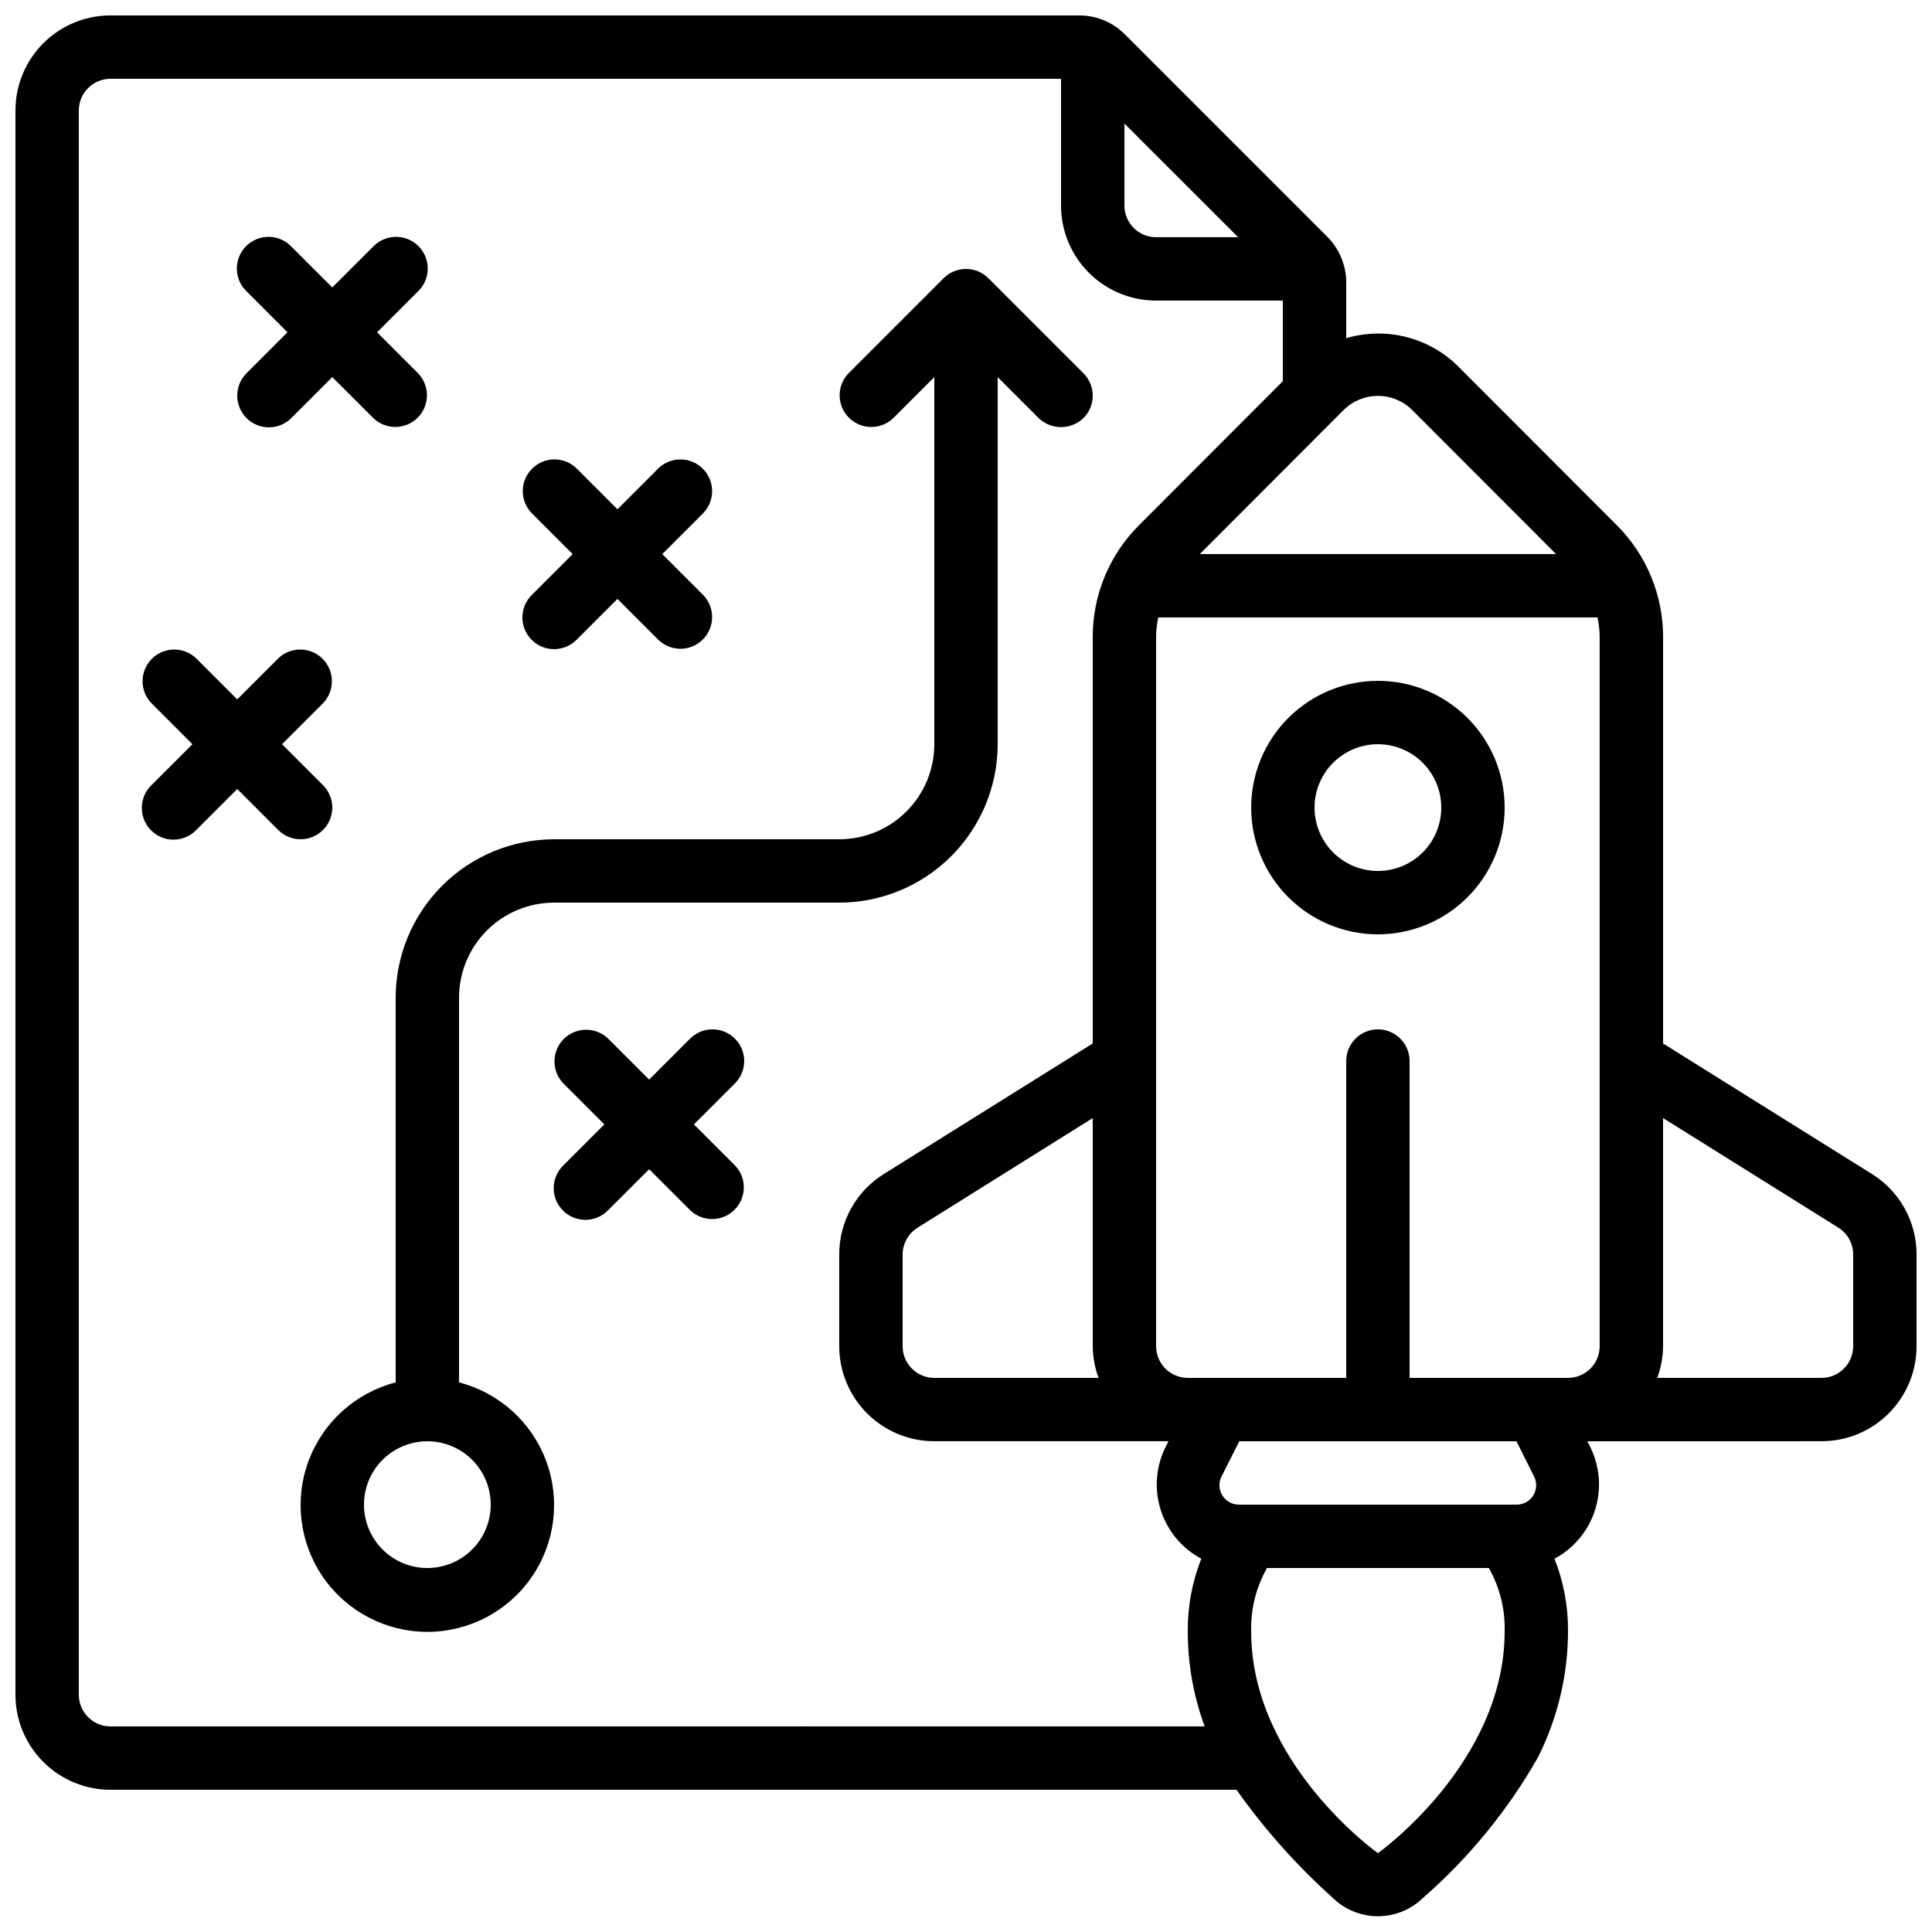 <?xml version="1.0" encoding="UTF-8"?>
<!-- Uploaded to: ICON Repo, www.svgrepo.com, Generator: ICON Repo Mixer Tools -->
<svg width="800px" height="800px" version="1.1" viewBox="144 144 512 512" xmlns="http://www.w3.org/2000/svg">
 <defs>
  <clipPath id="a">
   <path d="m148.09 148.09h503.81v503.81h-503.81z"/>
  </clipPath>
 </defs>
 <path d="m265.65 510.35v-101.95c0-6.68 2.656-13.086 7.379-17.812 4.723-4.723 11.133-7.379 17.812-7.379h75.57c11.133-0.012 21.805-4.438 29.672-12.309 7.871-7.871 12.301-18.543 12.312-29.672v-97.289l10.859 10.859c3.312 3.188 8.555 3.188 11.871 0 3.277-3.281 3.277-8.594 0-11.875l-25.191-25.191v0.004c-3.277-3.281-8.594-3.281-11.871 0l-25.191 25.191v-0.004c-3.184 3.297-3.137 8.531 0.102 11.773 3.238 3.238 8.477 3.281 11.773 0.102l10.855-10.859v97.289c0 6.68-2.652 13.086-7.379 17.809-4.723 4.727-11.129 7.379-17.812 7.379h-75.57c-11.129 0.016-21.801 4.441-29.672 12.312-7.871 7.871-12.301 18.543-12.312 29.672v101.95c-10.645 2.75-19.27 10.535-23.094 20.844s-2.359 21.836 3.918 30.859c6.281 9.027 16.578 14.406 27.574 14.406 10.992 0 21.293-5.379 27.57-14.406 6.277-9.023 7.742-20.551 3.918-30.859-3.82-10.309-12.449-18.094-23.094-20.844zm-8.395 49.191c-4.457 0-8.727-1.77-11.875-4.918-3.152-3.152-4.922-7.422-4.922-11.875 0-4.457 1.77-8.727 4.922-11.875 3.148-3.152 7.418-4.922 11.875-4.922 4.453 0 8.723 1.77 11.875 4.922 3.148 3.148 4.918 7.418 4.918 11.875 0 4.453-1.77 8.723-4.918 11.875-3.152 3.148-7.422 4.918-11.875 4.918z"/>
 <g clip-path="url(#a)">
  <path d="m550.59 535.37c0.758 1.57 0.664 3.418-0.242 4.906-0.906 1.488-2.508 2.418-4.25 2.469h-73.891c-1.75-0.035-3.359-0.957-4.277-2.445-0.918-1.488-1.016-3.344-0.258-4.922l4.754-9.43h73.457zm-115.46-26.215h-43.527c-4.637 0-8.398-3.758-8.398-8.395v-24.285c0.004-2.898 1.5-5.586 3.957-7.121l46.426-29.051v60.457c0.027 2.867 0.551 5.707 1.543 8.395zm82.426 0v-83.969c0-4.637-3.762-8.395-8.398-8.395s-8.395 3.758-8.395 8.395v83.969h-41.984c-4.637 0-8.398-3.758-8.398-8.395v-187.89c0.008-1.762 0.199-3.519 0.57-5.242h116.41c0.371 1.727 0.562 3.484 0.57 5.25v187.88c0 2.227-0.883 4.363-2.457 5.938-1.574 1.574-3.711 2.457-5.938 2.457zm0.613-256.57 38.203 38.25h-94.414l38.188-38.246h0.004c5.008-4.902 13.012-4.902 18.02 0zm-76.184-75.836 30.133 30.117h-21.738c-4.637 0-8.395-3.758-8.395-8.395zm-268.7 424.77c-4.637 0-8.398-3.762-8.398-8.398v-419.84c0-4.637 3.762-8.398 8.398-8.398h251.9v33.59c0 6.68 2.656 13.086 7.379 17.809 4.727 4.727 11.133 7.379 17.812 7.379h33.586v21.363l-38.078 38.137c-7.902 7.863-12.332 18.562-12.301 29.711v107.66l-55.336 34.578c-7.383 4.586-11.863 12.668-11.84 21.359v24.285c0 6.68 2.656 13.086 7.379 17.812 4.723 4.723 11.133 7.375 17.812 7.375h62.062l-0.965 1.922-0.004 0.004c-2.445 5.18-2.809 11.098-1.008 16.539 1.801 5.438 5.621 9.977 10.676 12.672-2.426 6.125-3.644 12.66-3.586 19.246-0.008 8.594 1.508 17.125 4.473 25.191zm391.37-75.57 62.059-0.004c6.684 0 13.09-2.652 17.812-7.375 4.727-4.727 7.379-11.133 7.379-17.812v-24.285c0.023-8.691-4.457-16.773-11.84-21.359l-55.332-34.578v-107.66c0.027-11.152-4.402-21.855-12.305-29.727l-42.387-42.438c-3.824-3.652-8.547-6.231-13.688-7.477-5.141-1.242-10.52-1.109-15.59 0.391v-14.922c-0.051-4.43-1.805-8.668-4.898-11.84l-53.879-53.883c-3.164-3.106-7.41-4.859-11.84-4.894h-256.86c-6.684 0-13.09 2.652-17.812 7.379-4.727 4.723-7.379 11.129-7.379 17.812v419.84c0 6.68 2.652 13.09 7.379 17.812 4.723 4.723 11.129 7.379 17.812 7.379h298.4c7.426 10.492 16.004 20.121 25.574 28.699 3.191 3.09 7.461 4.816 11.902 4.816 4.445 0 8.711-1.727 11.902-4.816 12.203-10.637 22.523-23.254 30.531-37.324 5.199-10.352 7.922-21.773 7.945-33.359 0.059-6.586-1.16-13.121-3.586-19.246 5.051-2.695 8.875-7.234 10.672-12.672 1.801-5.441 1.441-11.359-1.008-16.539zm-55.496 109.16s-33.586-23.82-33.586-58.777c-0.156-5.875 1.297-11.684 4.199-16.793h58.777c2.902 5.109 4.356 10.918 4.199 16.793 0 34.949-33.59 58.777-33.59 58.777zm125.95-134.35c0 2.227-0.883 4.363-2.461 5.938-1.574 1.574-3.707 2.457-5.938 2.457h-43.527c0.996-2.688 1.516-5.527 1.547-8.395v-60.457l46.426 29.02c2.457 1.531 3.953 4.223 3.953 7.117z"/>
 </g>
 <path d="m509.16 324.43c-8.906 0-17.449 3.539-23.75 9.84-6.297 6.297-9.836 14.84-9.836 23.75 0 8.906 3.539 17.449 9.836 23.75 6.301 6.297 14.844 9.836 23.75 9.836 8.91 0 17.453-3.539 23.75-9.836 6.301-6.301 9.84-14.844 9.84-23.75 0-8.91-3.539-17.453-9.84-23.75-6.297-6.301-14.84-9.84-23.75-9.84zm0 50.383c-4.453 0-8.723-1.77-11.875-4.918-3.148-3.152-4.918-7.422-4.918-11.875 0-4.457 1.77-8.727 4.918-11.875 3.152-3.152 7.422-4.918 11.875-4.918s8.727 1.766 11.875 4.918c3.148 3.148 4.918 7.418 4.918 11.875 0 4.453-1.77 8.723-4.918 11.875-3.148 3.148-7.422 4.918-11.875 4.918z"/>
 <path d="m223.66 366.41c3.398 0 6.457-2.047 7.758-5.184 1.297-3.137 0.582-6.746-1.82-9.148l-10.855-10.855 10.855-10.855v-0.004c3.184-3.293 3.137-8.531-0.102-11.77s-8.477-3.285-11.77-0.102l-10.859 10.855-10.855-10.855c-3.297-3.184-8.531-3.137-11.773 0.102-3.238 3.238-3.281 8.477-0.102 11.77l10.859 10.859-10.859 10.855c-1.621 1.562-2.543 3.715-2.562 5.965-0.02 2.254 0.867 4.418 2.461 6.012 1.59 1.594 3.758 2.481 6.008 2.461 2.254-0.02 4.402-0.945 5.969-2.566l10.855-10.855 10.855 10.855h0.004c1.574 1.578 3.707 2.461 5.934 2.461z"/>
 <path d="m284.9 313.57c3.281 3.277 8.594 3.277 11.875 0l10.855-10.855 10.855 10.855h0.004c3.293 3.184 8.531 3.137 11.77-0.102s3.285-8.477 0.102-11.773l-10.855-10.855 10.855-10.855c3.184-3.297 3.137-8.535-0.102-11.773-3.238-3.238-8.477-3.285-11.77-0.102l-10.859 10.855-10.855-10.855c-3.297-3.184-8.531-3.137-11.773 0.102-3.238 3.238-3.281 8.477-0.102 11.773l10.859 10.855-10.855 10.855h-0.004c-3.277 3.281-3.277 8.598 0 11.875z"/>
 <path d="m209.33 254.79c3.277 3.277 8.594 3.277 11.871 0l10.859-10.859 10.855 10.855v0.004c3.297 3.18 8.531 3.137 11.773-0.102 3.238-3.242 3.281-8.477 0.102-11.773l-10.859-10.855 10.859-10.859c1.621-1.562 2.543-3.711 2.562-5.965 0.02-2.254-0.867-4.418-2.461-6.012-1.59-1.59-3.758-2.477-6.008-2.457-2.254 0.02-4.402 0.941-5.969 2.562l-10.855 10.855-10.859-10.855c-1.562-1.621-3.711-2.543-5.965-2.562-2.254-0.02-4.418 0.867-6.012 2.457-1.59 1.594-2.477 3.758-2.457 6.012 0.02 2.254 0.941 4.402 2.562 5.965l10.855 10.859-10.855 10.855c-3.277 3.281-3.277 8.594 0 11.875z"/>
 <path d="m338.76 419.25c-3.281-3.281-8.594-3.281-11.875 0l-10.855 10.855-10.855-10.855h-0.004c-3.293-3.184-8.531-3.137-11.77 0.102-3.238 3.238-3.285 8.477-0.102 11.77l10.855 10.859-10.855 10.855c-1.621 1.566-2.543 3.715-2.562 5.965-0.02 2.254 0.863 4.418 2.457 6.012s3.758 2.481 6.012 2.461c2.25-0.02 4.402-0.945 5.965-2.566l10.859-10.855 10.855 10.855c3.297 3.184 8.531 3.137 11.77-0.102 3.242-3.238 3.285-8.477 0.105-11.77l-10.859-10.855 10.859-10.859c3.277-3.277 3.277-8.594 0-11.871z"/>
</svg>